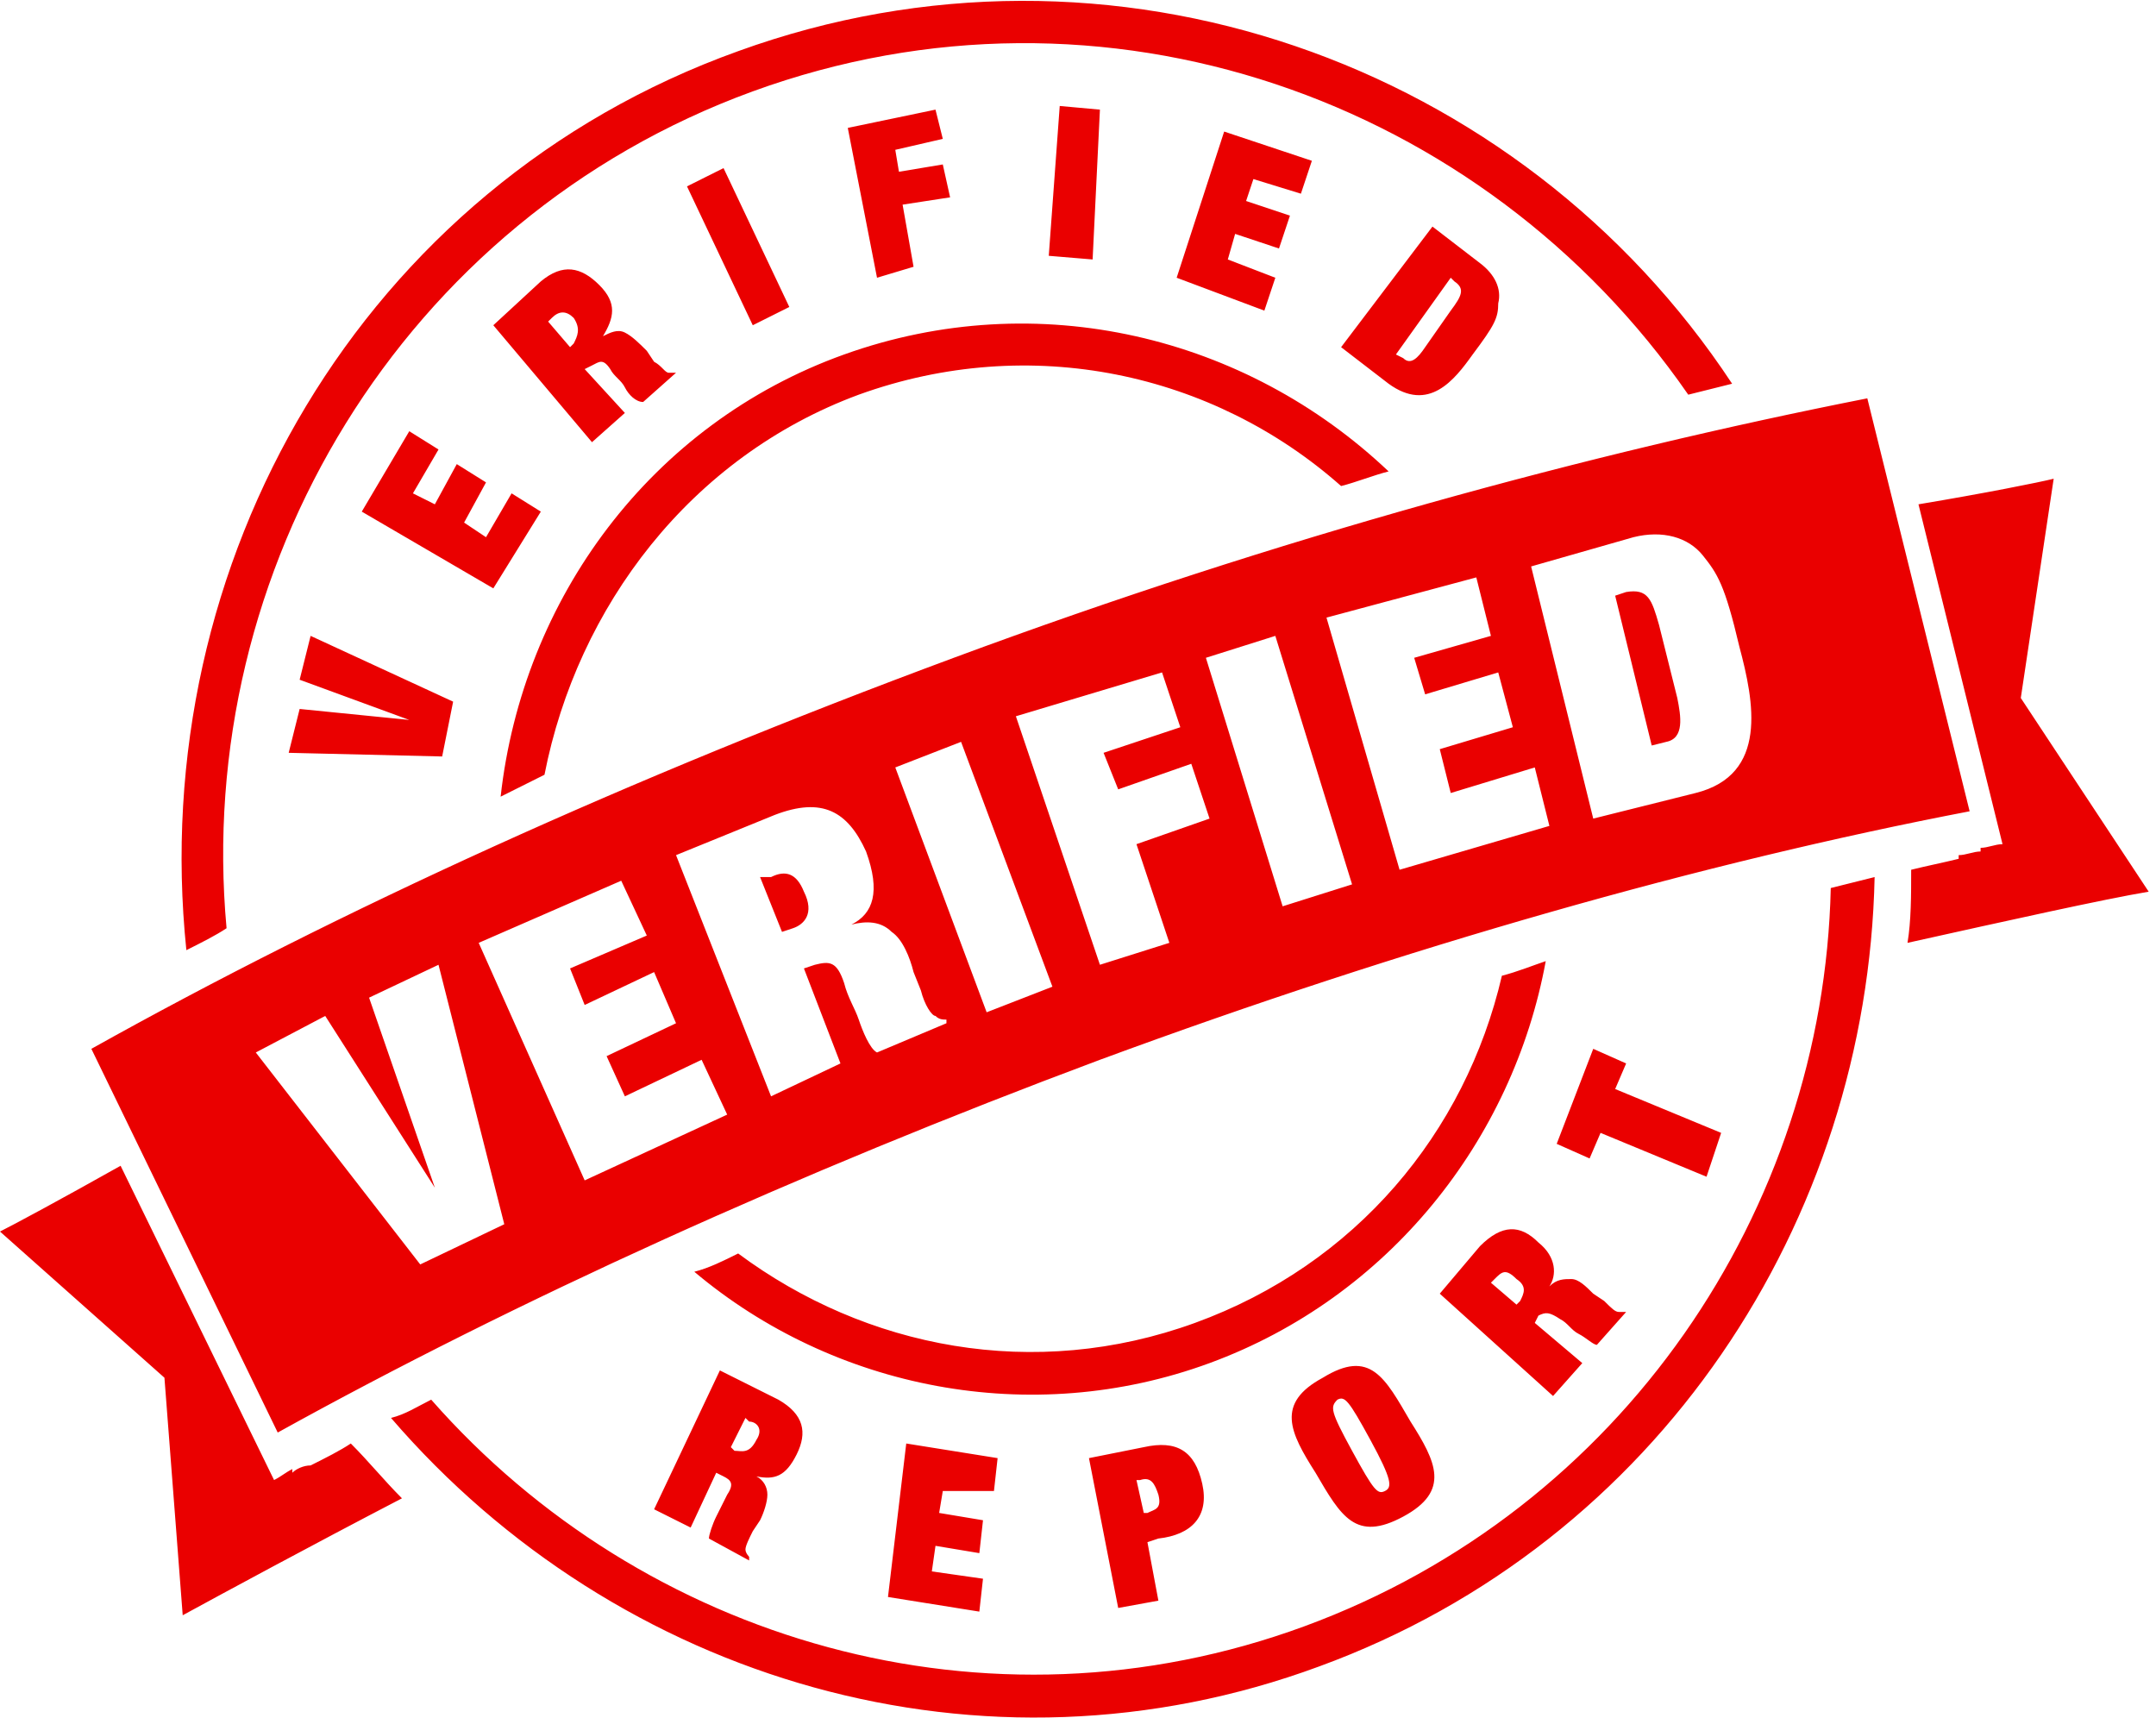 <?xml version="1.0" encoding="utf-8"?>
<!-- Generator: Adobe Illustrator 15.1.0, SVG Export Plug-In . SVG Version: 6.00 Build 0)  -->
<!DOCTYPE svg PUBLIC "-//W3C//DTD SVG 1.1//EN" "http://www.w3.org/Graphics/SVG/1.1/DTD/svg11.dtd">
<svg version="1.1" id="Shape_289_copy_19_1_" xmlns="http://www.w3.org/2000/svg" xmlns:xlink="http://www.w3.org/1999/xlink"
	 x="0px" y="0px" width="59px" height="47px" viewBox="0 0 59 47" enable-background="new 0 0 59 47" xml:space="preserve">
<g id="Shape_289_copy_19">
	<g>
		<path fill-rule="evenodd" clip-rule="evenodd" fill="#EA0000" d="M23.5,10.8c4.7-1.7,9.7-0.6,13.2,2.5c0.4-0.1,0.9-0.3,1.3-0.4
			c-3.9-3.7-9.6-5.1-14.9-3.2s-8.8,6.7-9.4,12.1c0.4-0.2,0.8-0.4,1.2-0.6C15.8,16.6,18.9,12.5,23.5,10.8z M16.4,7.8
			c-0.5-0.5-1-0.6-1.6-0.1l-1.3,1.2l2.7,3.2l0.9-0.8l-1.1-1.2l0.2-0.1c0.2-0.1,0.3-0.2,0.5,0.1c0.1,0.2,0.3,0.3,0.4,0.5
			c0.1,0.2,0.3,0.4,0.5,0.4l0.9-0.8l0,0c-0.1,0-0.1,0-0.2,0c-0.1,0-0.2-0.2-0.4-0.3l-0.2-0.3c-0.2-0.2-0.4-0.4-0.6-0.5
			c-0.2-0.1-0.4,0-0.6,0.1l0,0C16.8,8.7,16.9,8.3,16.4,7.8z M15.7,9.4l-0.1,0.1L15,8.8l0.1-0.1c0.2-0.2,0.4-0.2,0.6,0
			C15.9,9,15.8,9.2,15.7,9.4z M14.8,14L14,13.5l-0.7,1.2l-0.6-0.4l0.6-1.1l-0.8-0.5l-0.6,1.1l-0.6-0.3l0.7-1.2l-0.8-0.5l-1.3,2.2
			l3.6,2.1L14.8,14z M8.2,19.4l-0.3,1.2l4.2,0.1l0.3-1.5l-3.9-1.8l-0.3,1.2l3,1.1l0,0L8.2,19.4z M6.2,25.4C5.3,15.6,11,6,20.6,2.5
			c9.6-3.5,20,0.2,25.6,8.3c0.4-0.1,0.8-0.2,1.2-0.3c-5.8-8.8-17-12.8-27.2-9.1C9.9,5.1,4,15.4,5.1,26C5.5,25.8,5.9,25.6,6.2,25.4z
			 M35.6,5.3l0.3-0.9l-2.4-0.8l-1.3,4l2.4,0.9l0.3-0.9l-1.3-0.5l0.2-0.7L35,6.8l0.3-0.9l-1.2-0.4l0.2-0.6L35.6,5.3z M25.6,3
			l-2.4,0.5l0.8,4.1L25,7.3l-0.3-1.7L26,5.4l-0.2-0.9l-1.2,0.2l-0.1-0.6l1.3-0.3L25.6,3z M29,2.9L28.7,7l1.2,0.1L30.1,3L29,2.9z
			 M40.3,9.7c0.6-0.8,0.7-1,0.7-1.4c0.1-0.4-0.1-0.8-0.5-1.1l-1.3-1l-2.5,3.3l1.3,1C39.1,11.3,39.8,10.4,40.3,9.7z M39.7,7.6
			l0.1,0.1c0.3,0.2,0.2,0.4-0.1,0.8l-0.7,1c-0.2,0.3-0.4,0.5-0.6,0.3l-0.2-0.1L39.7,7.6z M19.8,4.6l-1,0.5l1.8,3.8l1-0.5L19.8,4.6z
			 M41.1,26.7c-1,4.3-4,7.9-8.4,9.5c-4.4,1.6-9,0.7-12.5-1.9c-0.4,0.2-0.8,0.4-1.2,0.5c3.8,3.2,9.2,4.3,14.1,2.5s8.3-6.1,9.2-11
			C42,26.4,41.5,26.6,41.1,26.7z M47.1,31l-2.9-1.2l0.3-0.7l-0.9-0.4l-1,2.6l0.9,0.4l0.3-0.7l2.9,1.2L47.1,31z M8.5,40.1L8.5,40.1
			c-0.2,0-0.4,0.1-0.5,0.2l0-0.1c-0.2,0.1-0.3,0.2-0.5,0.3l-4.2-8.6c-1.6,0.9-2.9,1.6-3.3,1.8l4.5,4l0.5,6.5c1.1-0.6,3.5-1.9,6-3.2
			c-0.5-0.5-0.9-1-1.4-1.5C9.3,39.7,8.9,39.9,8.5,40.1z M21.8,39.8c0.3-0.6,0.2-1.1-0.5-1.5l-1.6-0.8l-1.8,3.8l1,0.5l0.7-1.5
			l0.2,0.1c0.2,0.1,0.3,0.2,0.1,0.5c-0.1,0.2-0.2,0.4-0.3,0.6c-0.1,0.2-0.2,0.5-0.2,0.6l1.1,0.6l0-0.1c0,0-0.1-0.1-0.1-0.2
			c0-0.1,0.1-0.3,0.2-0.5l0.2-0.3c0.1-0.2,0.2-0.5,0.2-0.7c0-0.2-0.1-0.4-0.3-0.5l0,0C21.2,40.5,21.5,40.4,21.8,39.8z M20.7,39.4
			c-0.2,0.4-0.4,0.3-0.6,0.3L20,39.6l0.4-0.8l0.1,0.1C20.7,38.9,20.9,39.1,20.7,39.4z M27.2,40.8l0.1-0.9l-2.5-0.4l-0.5,4.2l2.5,0.4
			l0.1-0.9l-1.4-0.2l0.1-0.7l1.2,0.2l0.1-0.9l-1.2-0.2l0.1-0.6L27.2,40.8z M55.3,19.1l0.9-6c-0.4,0.1-1.9,0.4-3.7,0.7l2.3,9.3
			c-0.2,0-0.4,0.1-0.6,0.1l0,0.1c-0.2,0-0.4,0.1-0.6,0.1l0,0.1c-0.4,0.1-0.9,0.2-1.3,0.3c0,0.7,0,1.4-0.1,2c2.7-0.6,5.4-1.2,6.6-1.4
			L55.3,19.1z M35.7,44.5c-8.7,3.2-18.1,0.4-23.9-6.2c-0.4,0.2-0.7,0.4-1.1,0.5C16.9,46,26.9,49,36.1,45.6
			c9.3-3.4,15-12.2,15.2-21.6c-0.4,0.1-0.8,0.2-1.2,0.3C49.9,33.1,44.4,41.3,35.7,44.5z M30.1,29c8.4-3.1,16.5-5.4,23.8-6.8
			l-2.8-11.3C43.5,12.4,35,14.7,26.1,18S9.3,24.9,2.5,28.7l5.1,10.5C14.1,35.6,21.8,32.1,30.1,29z M44.7,14.7c0.8-0.2,1.5,0,1.9,0.5
			c0.4,0.5,0.6,0.8,1,2.5c0.4,1.5,0.8,3.5-1.2,4l-2.8,0.7l-1.7-6.9L44.7,14.7z M40.4,15.8l0.4,1.6L38.7,18L39,19l2-0.6l0.4,1.5
			l-2,0.6l0.3,1.2l2.3-0.7l0.4,1.6l-4.1,1.2l-2-6.9L40.4,15.8z M34.9,17.4l2.1,6.8l-1.9,0.6L33,18L34.9,17.4z M31.8,18.4l0.5,1.5
			l-2.1,0.7l0.4,1l2-0.7l0.5,1.5l-2,0.7l0.9,2.7l-1.9,0.6l-2.3-6.8L31.8,18.4z M26.3,20.3l2.5,6.7L27,27.7L24.5,21L26.3,20.3z
			 M21.2,22.3c1.3-0.5,2-0.1,2.5,1c0.4,1.1,0.2,1.7-0.4,2l0,0c0.4-0.1,0.8-0.1,1.1,0.2c0.3,0.2,0.5,0.7,0.6,1.1l0.2,0.5
			c0.1,0.4,0.3,0.7,0.4,0.7c0.1,0.1,0.2,0.1,0.3,0.1l0,0.1l-1.9,0.8c-0.2-0.1-0.4-0.6-0.5-0.9c-0.1-0.3-0.3-0.6-0.4-1
			c-0.2-0.6-0.4-0.6-0.8-0.5l-0.3,0.1l1,2.6L21.1,30l-2.6-6.6L21.2,22.3z M17,24.1l0.7,1.5l-2.1,0.9l0.4,1l1.9-0.9l0.6,1.4l-1.9,0.9
			l0.5,1.1l2.1-1l0.7,1.5L16,32.3l-2.9-6.5L17,24.1z M8.9,27.8l3,4.7l0,0l-1.8-5.2l1.9-0.9l1.8,7.1l-2.3,1.1L7,28.8L8.9,27.8z
			 M21.7,25.4c0.3-0.1,0.6-0.4,0.3-1c-0.2-0.5-0.5-0.6-0.9-0.4L20.8,24l0.6,1.5L21.7,25.4z M32.9,40.6c-0.2-0.9-0.7-1.2-1.6-1
			l-1.5,0.3l0.8,4.1l1.1-0.2l-0.3-1.6l0.3-0.1C32.6,42,33.1,41.5,32.9,40.6z M31.4,41.4l-0.1,0l-0.2-0.9l0.1,0
			c0.3-0.1,0.4,0.1,0.5,0.4C31.8,41.3,31.6,41.3,31.4,41.4z M45.6,20.3c0.5-0.1,0.4-0.7,0.3-1.2l-0.5-2c-0.2-0.7-0.3-1-0.9-0.9
			l-0.3,0.1l1,4.1L45.6,20.3z M42.7,36.1c0.2,0.1,0.3,0.3,0.5,0.4s0.4,0.3,0.5,0.3l0.8-0.9l0,0c-0.1,0-0.1,0-0.2,0
			c-0.1,0-0.2-0.1-0.4-0.3l-0.3-0.2C43.4,35.2,43.2,35,43,35c-0.2,0-0.4,0-0.6,0.2l0,0c0.2-0.3,0.2-0.8-0.3-1.2
			c-0.5-0.5-1-0.5-1.6,0.1l-1.1,1.3l3.1,2.8l0.8-0.9L42,36.2l0.1-0.2C42.3,35.9,42.4,35.9,42.7,36.1z M41.6,35.6l-0.1,0.1l-0.7-0.6
			l0.1-0.1c0.2-0.2,0.3-0.3,0.6,0C41.8,35.2,41.7,35.4,41.6,35.6z M36.2,37.7c-1.3,0.7-0.9,1.5-0.2,2.6c0.7,1.2,1.1,1.9,2.4,1.2
			s0.9-1.5,0.2-2.6C37.9,37.7,37.5,36.9,36.2,37.7z M37.9,40.8c-0.2,0.1-0.3,0-0.9-1.1s-0.6-1.2-0.4-1.4c0.2-0.1,0.3,0,0.9,1.1
			S38.1,40.7,37.9,40.8z"/>
	</g>
</g>
</svg>
